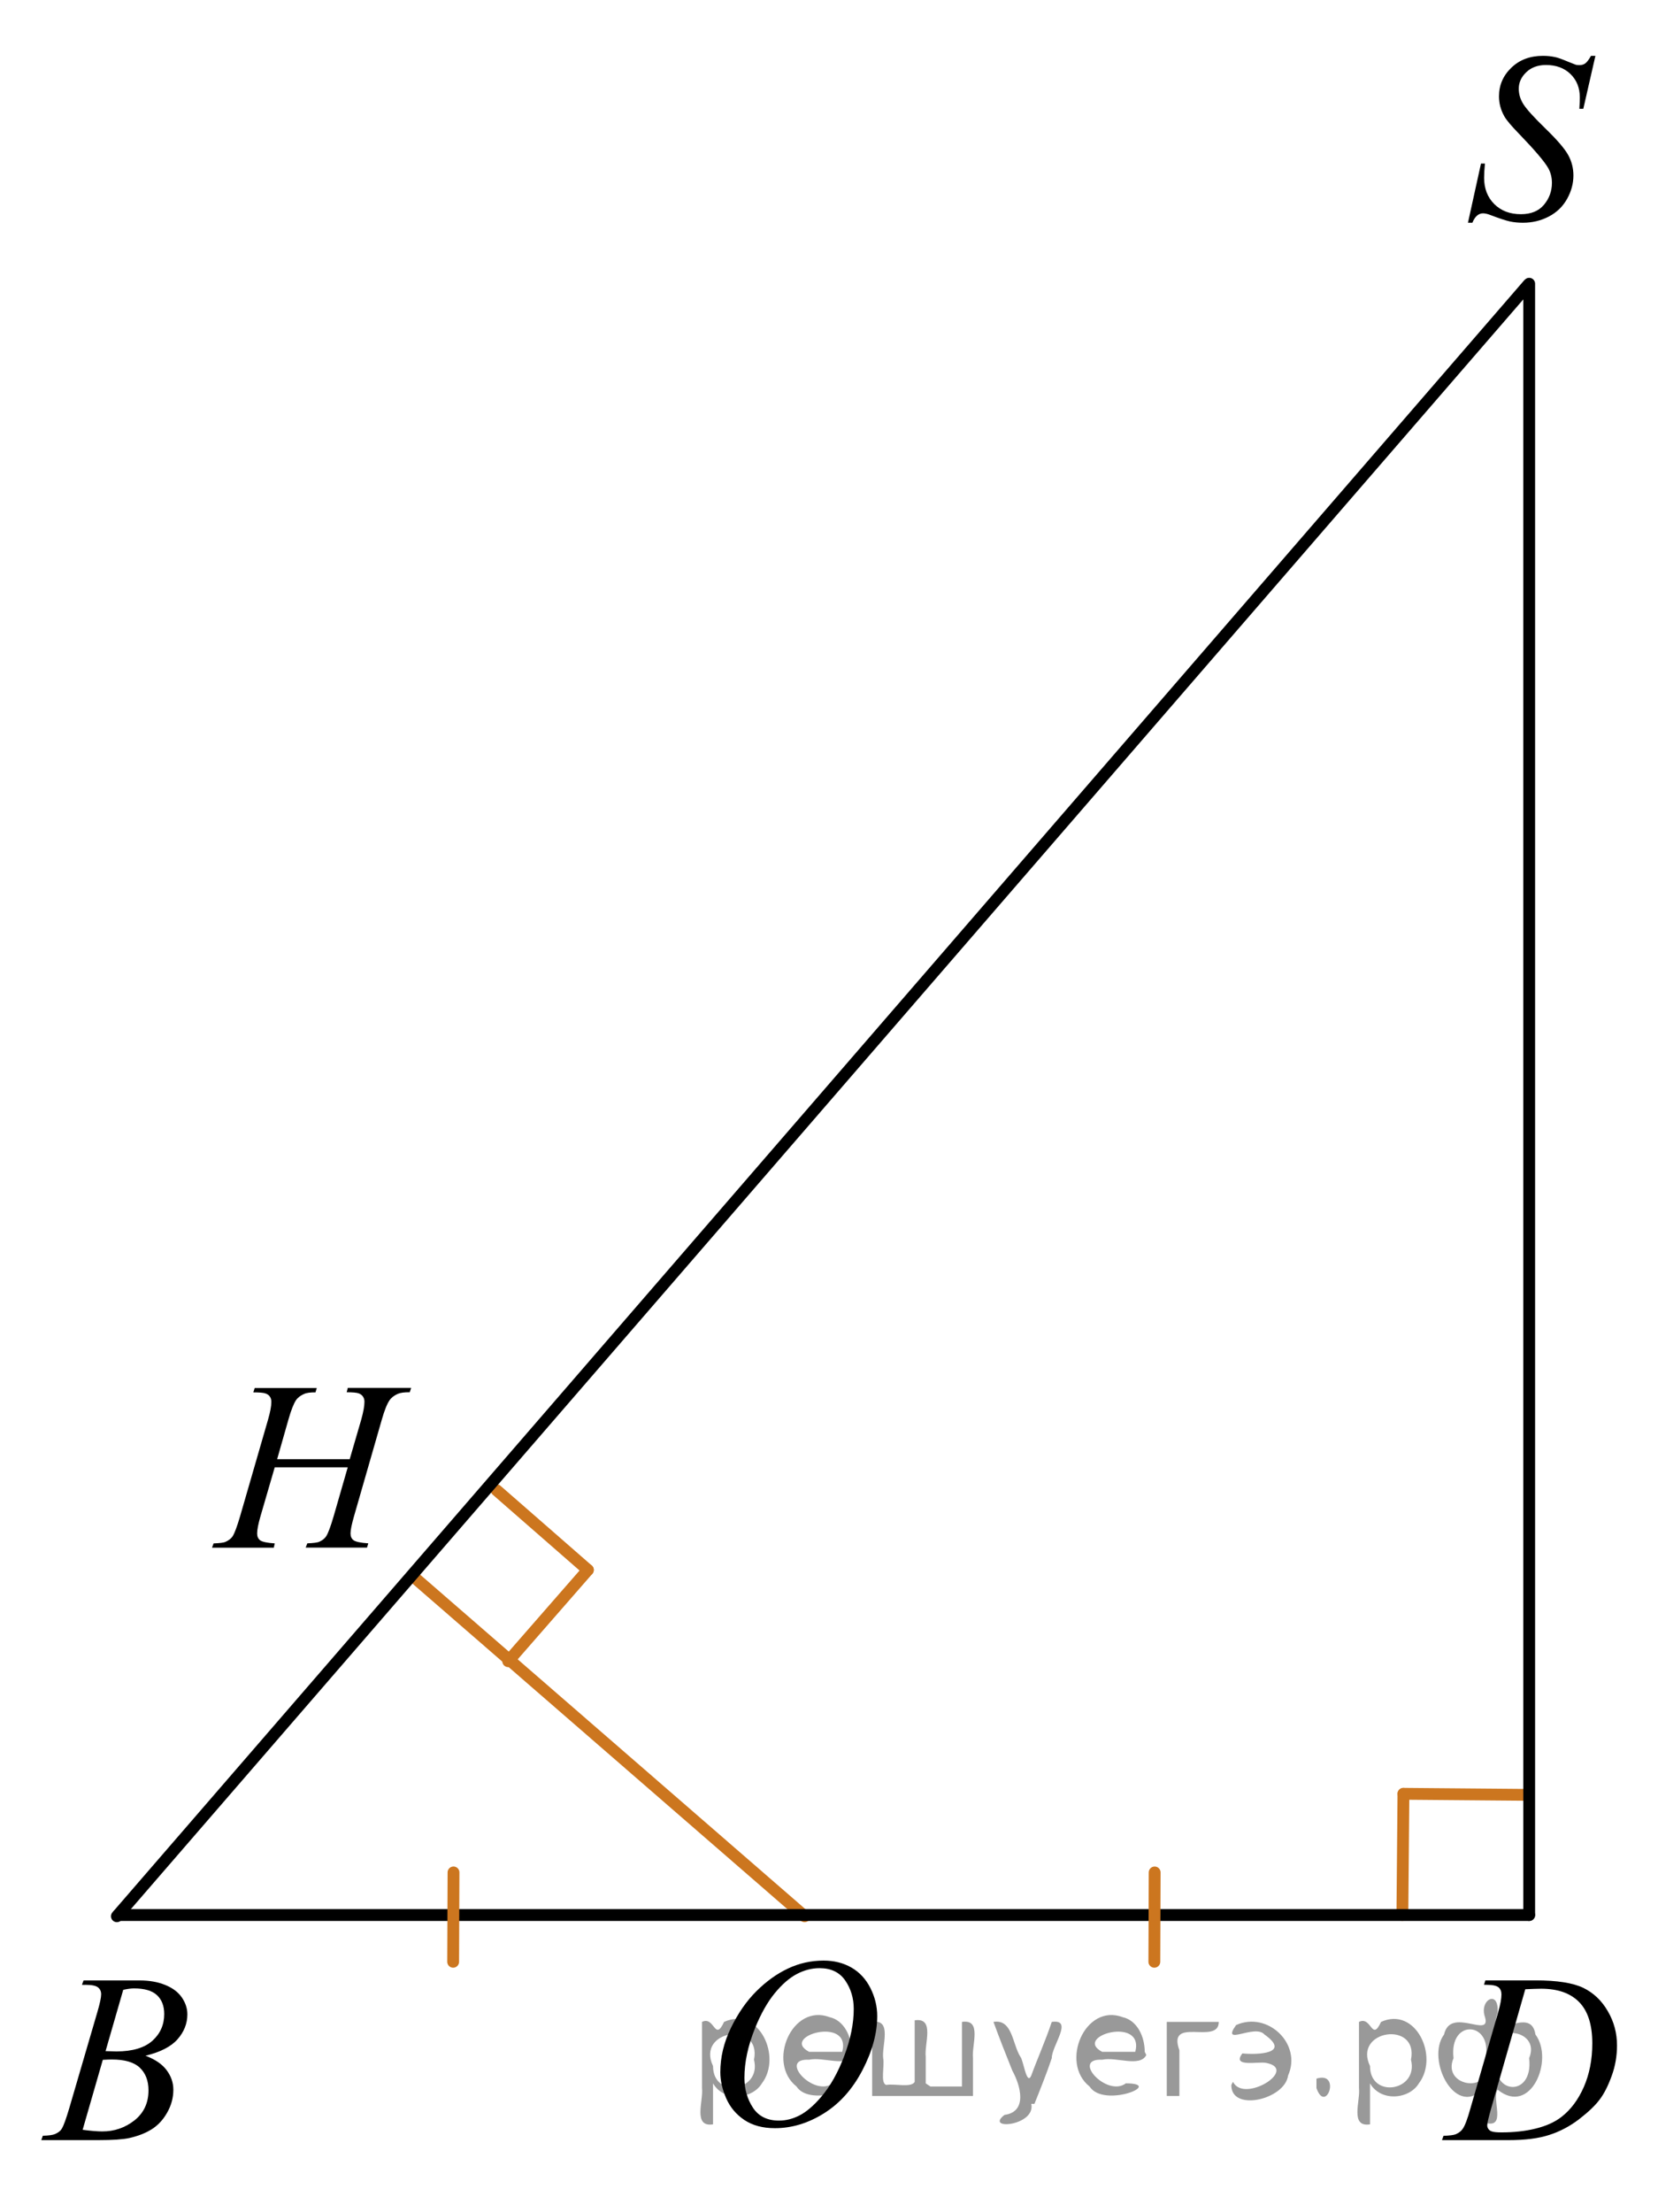<?xml version="1.0" encoding="utf-8"?>
<!-- Generator: Adobe Illustrator 16.0.0, SVG Export Plug-In . SVG Version: 6.00 Build 0)  -->
<!DOCTYPE svg PUBLIC "-//W3C//DTD SVG 1.1//EN" "http://www.w3.org/Graphics/SVG/1.1/DTD/svg11.dtd">
<svg version="1.1" id="Layer_1" xmlns="http://www.w3.org/2000/svg" xmlns:xlink="http://www.w3.org/1999/xlink" x="0px" y="0px"
	 width="105.237px" height="140.348px" viewBox="-4.658 76.617 105.237 140.348"
	 enable-background="new -4.658 76.617 105.237 140.348" xml:space="preserve">
<g>
	
		<line fill="none" stroke="#CC761F" stroke-width="0.75" stroke-linecap="round" stroke-linejoin="round" stroke-miterlimit="10" x1="84.354" y1="198.117" x2="84.421" y2="190.428"/>
	
		<line fill="none" stroke="#CC761F" stroke-width="0.75" stroke-linecap="round" stroke-linejoin="round" stroke-miterlimit="10" x1="84.421" y1="190.428" x2="92.108" y2="190.493"/>
</g>
<g>
	
		<line fill="none" stroke="#CC761F" stroke-width="0.75" stroke-linecap="round" stroke-linejoin="round" stroke-miterlimit="10" x1="26.863" y1="171.167" x2="32.656" y2="176.225"/>
	
		<line fill="none" stroke="#CC761F" stroke-width="0.75" stroke-linecap="round" stroke-linejoin="round" stroke-miterlimit="10" x1="32.656" y1="176.225" x2="27.599" y2="182.016"/>
</g>
<line fill="none" stroke="#CC761F" stroke-width="0.75" stroke-linecap="round" stroke-linejoin="round" stroke-miterlimit="10" x1="46.411" y1="198.197" x2="21.518" y2="176.592"/>
<g>
	<g>
		<g>
			<g>
				<g>
					<g>
						<g>
							<g>
								<g>
									<g>
										<g>
											<g>
												<g>
													<g>
														<g>
															<g>
																<g>
																	<g>
																		<g>
																			<g>
																				<g>
																					<g>
																						<defs>
																							<rect id="SVGID_1_" x="-4.658" y="198.49" width="15.124" height="16.695"/>
																						</defs>
																						<clipPath id="SVGID_2_">
																							<use xlink:href="#SVGID_1_"  overflow="visible"/>
																						</clipPath>
																						<g clip-path="url(#SVGID_2_)">
																							<g enable-background="new    ">
																								<path d="M0.543,202.545l0.103-0.275H4.219c0.603,0,1.138,0.094,1.603,0.283
																									c0.474,0.19,0.822,0.453,1.06,0.793c0.231,0.338,0.352,0.695,0.352,1.074
																									c0,0.584-0.208,1.111-0.624,1.582s-1.096,0.818-2.034,1.043c0.605,0.229,1.055,0.533,1.337,0.91
																									c0.285,0.379,0.432,0.795,0.432,1.248c0,0.504-0.128,0.984-0.388,1.443
																									c-0.256,0.459-0.585,0.812-0.981,1.062c-0.399,0.254-0.886,0.44-1.449,0.565
																									c-0.404,0.084-1.034,0.127-1.893,0.127h-3.671l0.097-0.277
																									c0.386-0.01,0.645-0.047,0.782-0.111c0.193-0.086,0.337-0.191,0.421-0.336
																									c0.118-0.188,0.273-0.623,0.475-1.301l1.795-6.137c0.15-0.518,0.23-0.881,0.23-1.09
																									c0-0.185-0.065-0.33-0.203-0.44c-0.135-0.105-0.397-0.16-0.771-0.16
																									C0.696,202.553,0.617,202.551,0.543,202.545z M0.587,211.746
																									c0.527,0.068,0.944,0.103,1.248,0.103c0.768,0,1.444-0.234,2.042-0.701
																									c0.593-0.475,0.89-1.105,0.89-1.906c0-0.613-0.188-1.092-0.55-1.435
																									c-0.367-0.35-0.959-0.521-1.774-0.521c-0.157,0-0.352,0.008-0.576,0.021L0.587,211.746z
																									 M2.042,206.754c0.315,0.01,0.552,0.019,0.69,0.019c1.022,0,1.783-0.231,2.283-0.676
																									c0.5-0.451,0.75-1.016,0.75-1.693c0-0.512-0.151-0.912-0.458-1.199
																									c-0.306-0.287-0.793-0.43-1.463-0.43c-0.177,0-0.401,0.029-0.68,0.09L2.042,206.754z"/>
																							</g>
																						</g>
																					</g>
																				</g>
																			</g>
																		</g>
																	</g>
																</g>
															</g>
														</g>
													</g>
												</g>
											</g>
										</g>
									</g>
								</g>
							</g>
						</g>
					</g>
				</g>
			</g>
		</g>
	</g>
</g>
<g>
	<g>
		<g>
			<g>
				<g>
					<g>
						<g>
							<g>
								<g>
									<g>
										<g>
											<g>
												<g>
													<g>
														<g>
															<g>
																<g>
																	<g>
																		<g>
																			<g>
																				<g>
																					<g>
																						<defs>
																							<rect id="SVGID_3_" x="84.35" y="198.488" width="16.508" height="16.699"/>
																						</defs>
																						<clipPath id="SVGID_4_">
																							<use xlink:href="#SVGID_3_"  overflow="visible"/>
																						</clipPath>
																						<g clip-path="url(#SVGID_4_)">
																							<g enable-background="new    ">
																								<path d="M89.534,202.543l0.088-0.277h3.195c1.353,0,2.356,0.158,3.014,0.471
																									c0.65,0.315,1.174,0.809,1.562,1.484c0.395,0.674,0.584,1.395,0.584,2.17
																									c0,0.662-0.107,1.307-0.336,1.932c-0.227,0.627-0.478,1.127-0.764,1.502
																									c-0.281,0.379-0.717,0.793-1.303,1.246c-0.59,0.453-1.227,0.787-1.906,1.004
																									c-0.688,0.223-1.539,0.326-2.564,0.326h-4.236l0.096-0.272
																									c0.391-0.016,0.646-0.045,0.783-0.103c0.193-0.086,0.344-0.199,0.438-0.344
																									c0.146-0.211,0.303-0.631,0.48-1.266l1.77-6.127c0.139-0.482,0.207-0.861,0.207-1.135
																									c0-0.195-0.062-0.346-0.188-0.449c-0.133-0.105-0.383-0.158-0.758-0.158L89.534,202.543
																									L89.534,202.543z M92.155,202.828l-2.172,7.582c-0.162,0.568-0.244,0.926-0.244,1.059
																									c0,0.08,0.027,0.158,0.078,0.229c0.057,0.074,0.121,0.125,0.211,0.15
																									c0.127,0.045,0.334,0.062,0.621,0.062c0.771,0,1.49-0.076,2.15-0.238
																									c0.662-0.162,1.205-0.402,1.631-0.727c0.606-0.463,1.082-1.102,1.44-1.914
																									c0.355-0.81,0.539-1.73,0.539-2.769c0-1.172-0.275-2.043-0.828-2.613
																									c-0.555-0.568-1.353-0.854-2.416-0.854C92.907,202.797,92.569,202.809,92.155,202.828z"/>
																							</g>
																						</g>
																					</g>
																				</g>
																			</g>
																		</g>
																	</g>
																</g>
															</g>
														</g>
													</g>
												</g>
											</g>
										</g>
									</g>
								</g>
							</g>
						</g>
					</g>
				</g>
			</g>
		</g>
	</g>
</g>
<g>
	<g>
		<g>
			<g>
				<g>
					<g>
						<g>
							<defs>
								<rect id="SVGID_5_" x="86.126" y="76.742" width="13.426" height="17.555"/>
							</defs>
							<clipPath id="SVGID_6_">
								<use xlink:href="#SVGID_5_"  overflow="visible"/>
							</clipPath>
							<g clip-path="url(#SVGID_6_)">
								<g enable-background="new    ">
								</g>
							</g>
						</g>
					</g>
				</g>
			</g>
		</g>
	</g>
	<g>
		<g>
			<g>
				<g>
					<g>
						<g>
							<defs>
								<rect id="SVGID_7_" x="85.657" y="76.617" width="13.744" height="18.08"/>
							</defs>
							<clipPath id="SVGID_8_">
								<use xlink:href="#SVGID_7_"  overflow="visible"/>
							</clipPath>
							<g clip-path="url(#SVGID_8_)">
								<g enable-background="new    ">
									<path d="M88.516,90.752l0.827-3.757h0.251c-0.035,0.363-0.052,0.665-0.052,0.903
										c0,0.683,0.216,1.238,0.645,1.666c0.432,0.429,0.993,0.643,1.688,0.643c0.644,0,1.134-0.2,1.469-0.602
										c0.334-0.4,0.502-0.862,0.502-1.386c0-0.338-0.076-0.646-0.229-0.926
										c-0.232-0.413-0.85-1.141-1.853-2.181c-0.486-0.498-0.799-0.869-0.938-1.113
										c-0.227-0.403-0.34-0.826-0.34-1.27c0-0.707,0.262-1.312,0.783-1.815s1.191-0.754,2.008-0.754
										c0.275,0,0.536,0.027,0.782,0.082c0.152,0.029,0.431,0.129,0.834,0.299
										c0.286,0.114,0.443,0.177,0.473,0.186c0.069,0.015,0.145,0.022,0.23,0.022
										c0.143,0,0.266-0.037,0.369-0.112c0.102-0.074,0.223-0.233,0.361-0.477h0.28l-0.768,3.36h-0.251
										c0.019-0.298,0.029-0.54,0.029-0.724c0-0.603-0.197-1.096-0.59-1.48
										c-0.395-0.383-0.914-0.575-1.559-0.575c-0.512,0-0.928,0.152-1.247,0.456s-0.479,0.654-0.479,1.053
										c0,0.349,0.102,0.682,0.307,0.997c0.203,0.316,0.674,0.832,1.409,1.547
										c0.735,0.714,1.212,1.272,1.429,1.673c0.217,0.4,0.324,0.828,0.324,1.28
										c0,0.514-0.134,1.01-0.402,1.49c-0.268,0.48-0.652,0.854-1.154,1.117s-1.051,0.396-1.647,0.396
										c-0.295,0-0.571-0.027-0.827-0.082s-0.664-0.19-1.226-0.403c-0.191-0.075-0.352-0.112-0.479-0.112
										c-0.29,0-0.517,0.199-0.679,0.598H88.516z"/>
								</g>
							</g>
						</g>
					</g>
				</g>
			</g>
		</g>
	</g>
</g>
<g>
	<g>
		<g>
			<g>
				<g>
					<g>
						<g>
							<g>
								<defs>
									<rect id="SVGID_9_" x="38.421" y="197.509" width="16.576" height="18.713"/>
								</defs>
								<clipPath id="SVGID_10_">
									<use xlink:href="#SVGID_9_"  overflow="visible"/>
								</clipPath>
								<g clip-path="url(#SVGID_10_)">
									<g enable-background="new    ">
									</g>
								</g>
							</g>
						</g>
					</g>
				</g>
			</g>
		</g>
	</g>
	<g>
		<g>
			<g>
				<g>
					<g>
						<g>
							<g>
								<defs>
									<rect id="SVGID_11_" x="38.09" y="197.454" width="16.508" height="18.146"/>
								</defs>
								<clipPath id="SVGID_12_">
									<use xlink:href="#SVGID_11_"  overflow="visible"/>
								</clipPath>
								<g clip-path="url(#SVGID_12_)">
									<g enable-background="new    ">
										<path d="M47.615,201.01c0.665,0,1.253,0.146,1.766,0.44s0.914,0.725,1.205,1.297
											c0.29,0.572,0.435,1.166,0.435,1.781c0,1.09-0.311,2.232-0.935,3.43s-1.437,2.111-2.441,2.74
											c-1.005,0.631-2.044,0.945-3.118,0.945c-0.773,0-1.419-0.174-1.939-0.521
											c-0.52-0.348-0.904-0.807-1.153-1.375c-0.248-0.57-0.373-1.123-0.373-1.658c0-0.949,0.225-1.889,0.676-2.814
											c0.451-0.928,0.989-1.703,1.615-2.324c0.625-0.623,1.292-1.102,2.002-1.437S46.817,201.01,47.615,201.01z
											 M47.364,201.49c-0.493,0-0.974,0.124-1.444,0.371c-0.471,0.248-0.938,0.652-1.4,1.215
											s-0.879,1.299-1.248,2.207c-0.453,1.121-0.68,2.178-0.68,3.172c0,0.711,0.18,1.338,0.54,1.887
											c0.359,0.547,0.911,0.82,1.655,0.82c0.448,0,0.888-0.113,1.319-0.338
											c0.431-0.225,0.88-0.609,1.348-1.154c0.586-0.684,1.079-1.559,1.478-2.619
											c0.399-1.062,0.599-2.055,0.599-2.974c0-0.68-0.18-1.28-0.54-1.804
											C48.63,201.752,48.088,201.49,47.364,201.49z"/>
									</g>
								</g>
							</g>
						</g>
					</g>
				</g>
			</g>
		</g>
	</g>
</g>
<line fill="none" stroke="#000000" stroke-width="0.75" stroke-linecap="round" stroke-linejoin="round" stroke-miterlimit="10" x1="2.84" y1="198.119" x2="92.403" y2="198.119"/>
<line fill="none" stroke="#000000" stroke-width="0.75" stroke-linecap="round" stroke-linejoin="round" stroke-miterlimit="10" x1="92.403" y1="198.119" x2="92.403" y2="94.619"/>
<line fill="none" stroke="#000000" stroke-width="0.75" stroke-linecap="round" stroke-linejoin="round" stroke-miterlimit="10" x1="92.325" y1="94.698" x2="2.761" y2="198.197"/>
<g>
	<g>
		<g>
			<g>
				<g>
					<g>
						<g>
							<g>
								<g>
									<g>
										<g>
											<g>
												<g>
													<g>
														<g>
															<g>
																<g>
																	<g>
																		<g>
																			<g>
																				<g>
																					<g>
																						<defs>
																							<rect id="SVGID_13_" x="6.257" y="160.895" width="19.2" height="16.697"/>
																						</defs>
																						<clipPath id="SVGID_14_">
																							<use xlink:href="#SVGID_13_"  overflow="visible"/>
																						</clipPath>
																						<g clip-path="url(#SVGID_14_)">
																							<g enable-background="new    ">
																								<path d="M12.933,169.197h4.606l0.73-2.504c0.137-0.488,0.206-0.867,0.206-1.137
																									c0-0.129-0.031-0.24-0.096-0.332c-0.062-0.092-0.153-0.161-0.28-0.206
																									c-0.13-0.044-0.38-0.067-0.752-0.067l0.07-0.277h4.021l-0.088,0.277
																									c-0.341-0.005-0.595,0.03-0.762,0.103c-0.232,0.105-0.408,0.24-0.52,0.404
																									c-0.161,0.234-0.326,0.645-0.493,1.233l-1.762,6.122c-0.146,0.514-0.223,0.871-0.223,1.096
																									c0,0.188,0.064,0.334,0.192,0.43c0.131,0.098,0.439,0.164,0.935,0.199l-0.08,0.27h-3.893
																									l0.104-0.27c0.383-0.018,0.638-0.045,0.767-0.105c0.195-0.09,0.34-0.203,0.429-0.344
																									c0.127-0.195,0.284-0.619,0.475-1.272l0.895-3.103H12.78l-0.904,3.103
																									c-0.144,0.498-0.213,0.861-0.213,1.096c0,0.188,0.064,0.334,0.19,0.43
																									c0.127,0.098,0.438,0.164,0.928,0.199l-0.06,0.27H8.8l0.098-0.27
																									c0.39-0.016,0.645-0.045,0.77-0.105c0.194-0.09,0.343-0.203,0.438-0.344
																									c0.128-0.205,0.285-0.627,0.474-1.27l1.772-6.123c0.144-0.498,0.214-0.878,0.214-1.137
																									c0-0.13-0.03-0.241-0.093-0.333c-0.062-0.093-0.156-0.161-0.287-0.206
																									c-0.132-0.044-0.387-0.066-0.766-0.066l0.09-0.277h3.938l-0.08,0.277
																									c-0.328-0.004-0.571,0.029-0.73,0.104c-0.229,0.101-0.399,0.231-0.51,0.396
																									c-0.145,0.219-0.312,0.633-0.483,1.242L12.933,169.197z"/>
																							</g>
																						</g>
																					</g>
																				</g>
																			</g>
																		</g>
																	</g>
																</g>
															</g>
														</g>
													</g>
												</g>
											</g>
										</g>
									</g>
								</g>
							</g>
						</g>
					</g>
				</g>
			</g>
		</g>
	</g>
</g>
<line fill="none" stroke="#CC761F" stroke-width="0.75" stroke-linecap="round" stroke-linejoin="round" stroke-miterlimit="10" x1="68.631" y1="195.417" x2="68.611" y2="201.086"/>
<line fill="none" stroke="#CC761F" stroke-width="0.75" stroke-linecap="round" stroke-linejoin="round" stroke-miterlimit="10" x1="24.127" y1="195.416" x2="24.105" y2="201.086"/>
<g style="stroke:none;fill:#000;fill-opacity:0.4" > <path d="m 40.6,208.9 c 0,0.8 0,1.6 0,2.5 -1.3,0.2 -0.6,-1.5 -0.7,-2.3 0,-1.4 0,-2.8 0,-4.2 0.8,-0.4 0.8,1.3 1.4,0.0 2.2,-1.0 3.7,2.2 2.4,3.9 -0.6,1.0 -2.4,1.2 -3.1,0.0 z m 2.6,-1.6 c 0.5,-2.5 -3.7,-1.9 -2.6,0.4 0.0,2.1 3.1,1.6 2.6,-0.4 z" /> <path d="m 49.5,207.0 c -0.4,0.8 -1.9,0.1 -2.8,0.3 -2.0,-0.1 0.3,2.4 1.5,1.5 2.5,0.0 -1.4,1.6 -2.3,0.2 -1.9,-1.5 -0.3,-5.3 2.1,-4.4 0.9,0.2 1.4,1.2 1.4,2.2 z m -0.7,-0.2 c 0.6,-2.3 -4.0,-1.0 -2.1,0.0 0.7,0 1.4,-0.0 2.1,-0.0 z" /> <path d="m 54.4,209.0 c 0.6,0 1.3,0 2.0,0 0,-1.3 0,-2.7 0,-4.1 1.3,-0.2 0.6,1.5 0.7,2.3 0,0.8 0,1.6 0,2.4 -2.1,0 -4.2,0 -6.4,0 0,-1.5 0,-3.1 0,-4.7 1.3,-0.2 0.6,1.5 0.7,2.3 0.1,0.5 -0.2,1.6 0.2,1.7 0.5,-0.1 1.6,0.2 1.8,-0.2 0,-1.3 0,-2.6 0,-3.9 1.3,-0.2 0.6,1.5 0.7,2.3 0,0.5 0,1.1 0,1.7 z" /> <path d="m 60.8,210.1 c 0.3,1.4 -3.0,1.7 -1.7,0.7 1.5,-0.2 1.0,-1.9 0.5,-2.8 -0.4,-1.0 -0.8,-2.0 -1.2,-3.1 1.2,-0.2 1.2,1.4 1.7,2.2 0.2,0.2 0.4,1.9 0.7,1.2 0.4,-1.1 0.9,-2.2 1.3,-3.4 1.4,-0.2 0.0,1.5 -0.0,2.3 -0.3,0.9 -0.7,1.9 -1.1,2.9 z" /> <path d="m 68.1,207.0 c -0.4,0.8 -1.9,0.1 -2.8,0.3 -2.0,-0.1 0.3,2.4 1.5,1.5 2.5,0.0 -1.4,1.6 -2.3,0.2 -1.9,-1.5 -0.3,-5.3 2.1,-4.4 0.9,0.2 1.4,1.2 1.4,2.2 z m -0.7,-0.2 c 0.6,-2.3 -4.0,-1.0 -2.1,0.0 0.7,0 1.4,-0.0 2.1,-0.0 z" /> <path d="m 69.4,209.6 c 0,-1.5 0,-3.1 0,-4.7 1.1,0 2.2,0 3.3,0 0.0,1.5 -3.3,-0.4 -2.5,1.8 0,0.9 0,1.9 0,2.9 -0.2,0 -0.5,0 -0.7,0 z" /> <path d="m 73.6,208.7 c 0.7,1.4 4.2,-0.8 2.1,-1.2 -0.5,-0.1 -2.2,0.3 -1.5,-0.6 1.0,0.1 3.1,0.0 1.4,-1.2 -0.6,-0.7 -2.8,0.8 -1.8,-0.6 2.0,-0.9 4.2,1.2 3.3,3.2 -0.2,1.5 -3.5,2.3 -3.6,0.7 l 0,-0.1 0,-0.0 0,0 z" /> <path d="m 78.9,208.5 c 1.6,-0.5 0.6,2.3 -0.0,0.6 -0.0,-0.2 0.0,-0.4 0.0,-0.6 z" /> <path d="m 82.3,208.9 c 0,0.8 0,1.6 0,2.5 -1.3,0.2 -0.6,-1.5 -0.7,-2.3 0,-1.4 0,-2.8 0,-4.2 0.8,-0.4 0.8,1.3 1.4,0.0 2.2,-1.0 3.7,2.2 2.4,3.9 -0.6,1.0 -2.4,1.2 -3.1,0.0 z m 2.6,-1.6 c 0.5,-2.5 -3.7,-1.9 -2.6,0.4 0.0,2.1 3.1,1.6 2.6,-0.4 z" /> <path d="m 87.6,207.2 c -0.8,1.9 2.7,2.3 2.0,0.1 0.6,-2.4 -2.3,-2.7 -2.0,-0.1 z m 2.0,4.2 c 0,-0.8 0,-1.6 0,-2.4 -1.8,2.2 -3.8,-1.7 -2.6,-3.3 0.4,-1.8 3.0,0.3 2.6,-1.1 -0.4,-1.1 0.9,-1.8 0.8,-0.3 -0.7,2.2 2.1,-0.6 2.4,1.4 1.2,1.6 -0.3,5.2 -2.4,3.5 -0.4,0.6 0.6,2.5 -0.8,2.1 z m 2.8,-4.2 c 0.8,-1.9 -2.7,-2.3 -2.0,-0.1 -0.6,2.4 2.3,2.7 2.0,0.1 z" /> </g></svg>

<!--File created and owned by https://sdamgia.ru. Copying is prohibited. All rights reserved.-->
